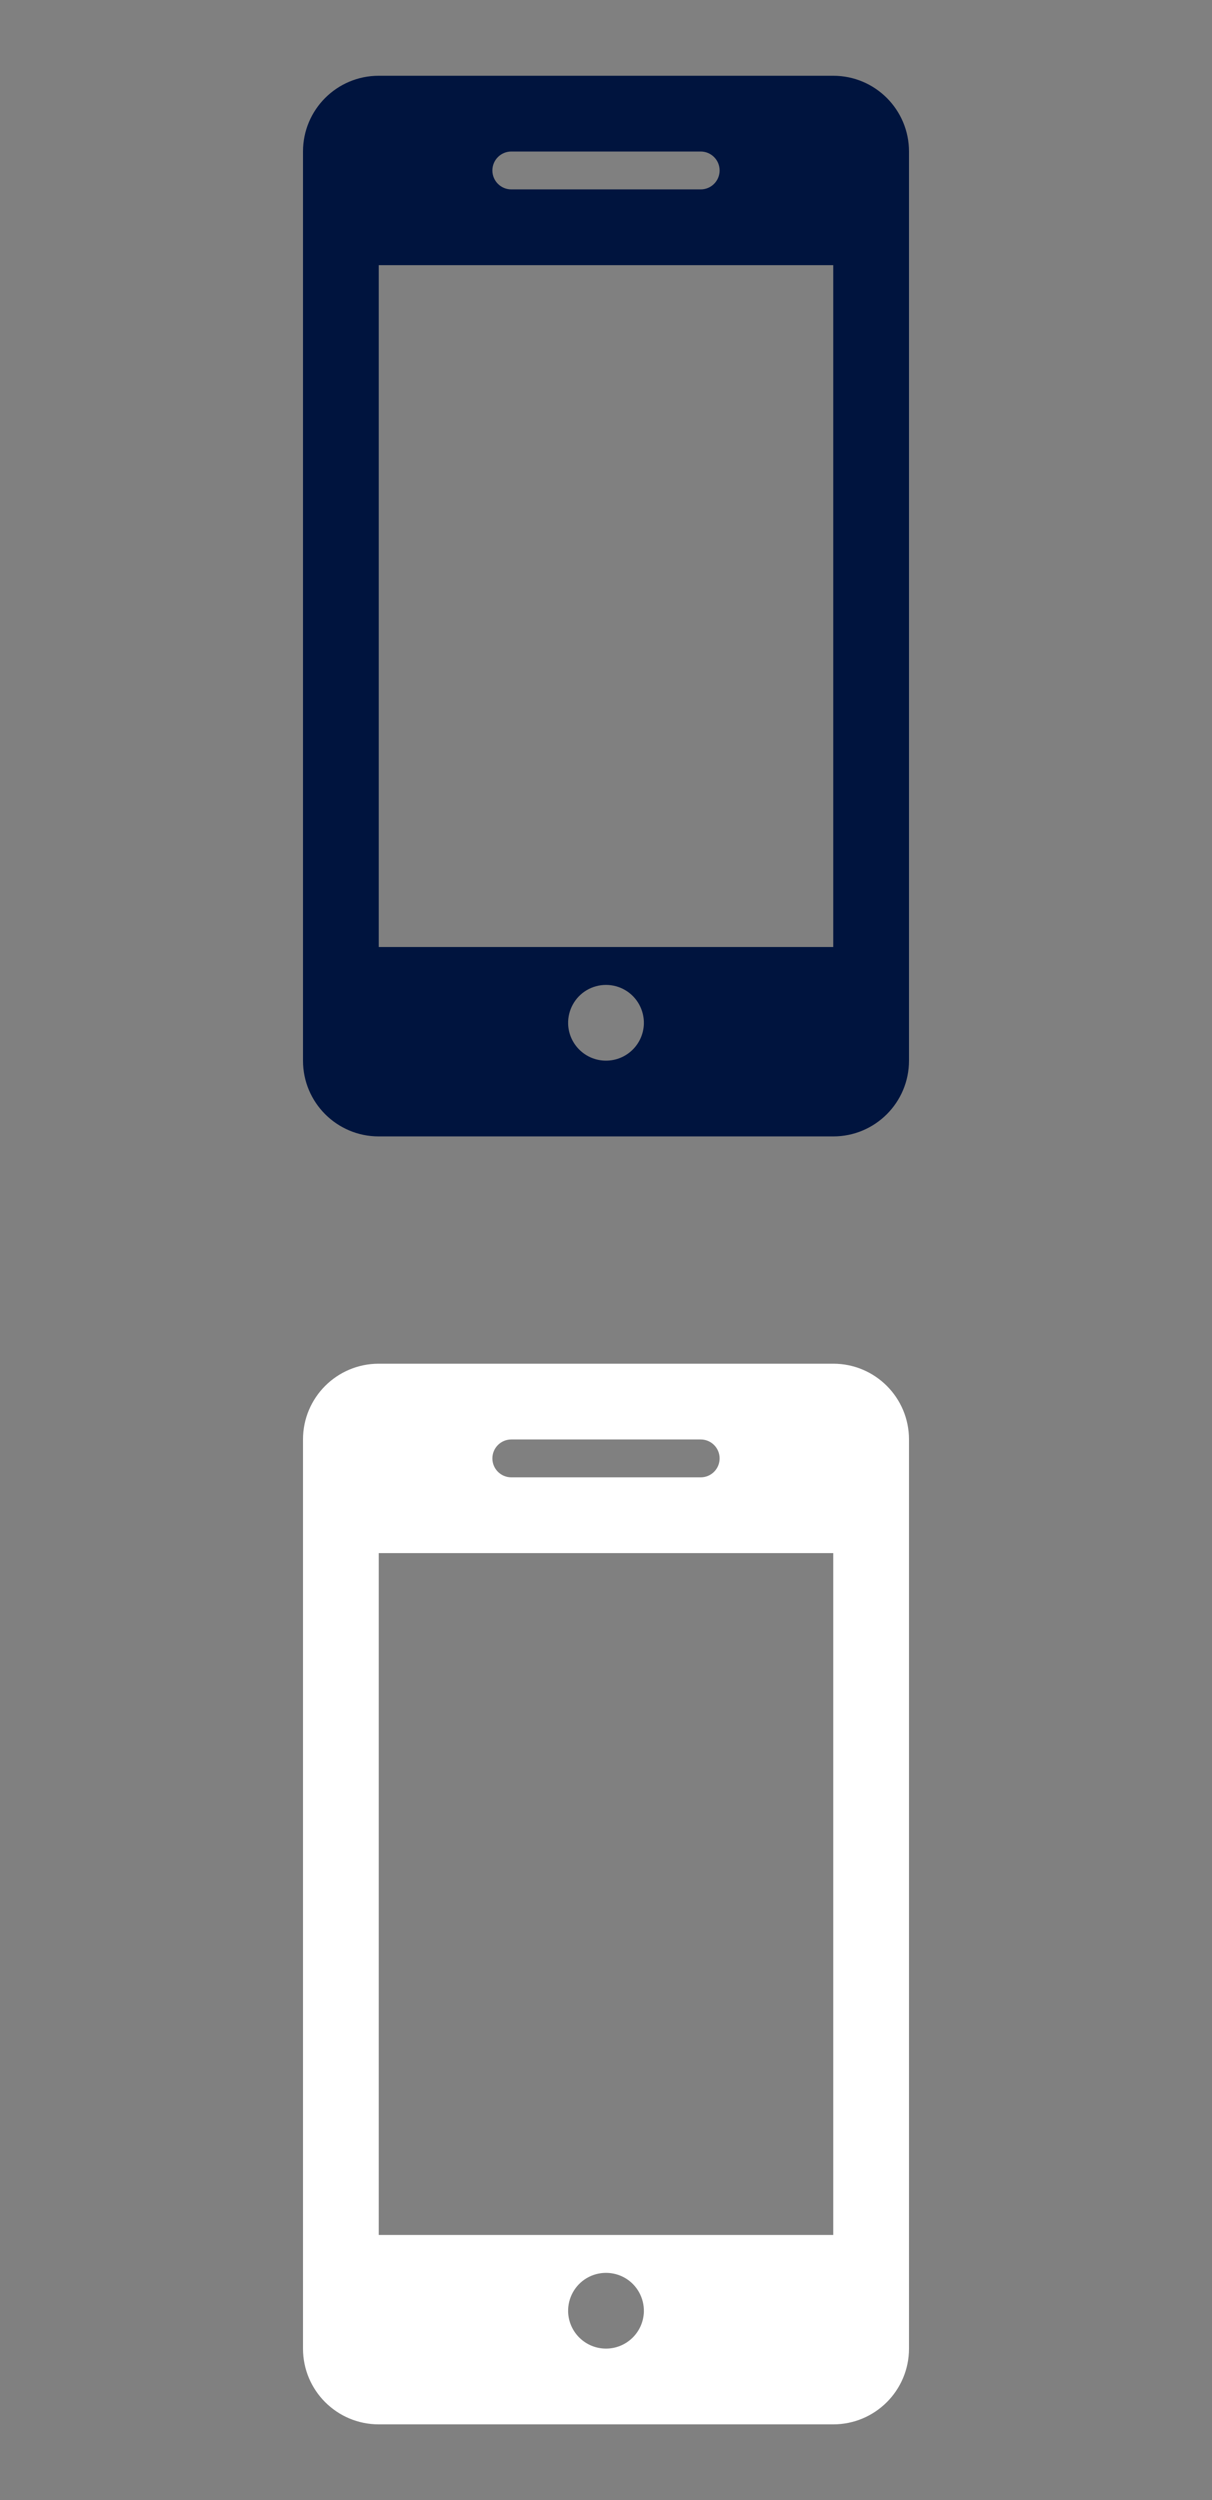 <?xml version="1.0" encoding="UTF-8"?>
<svg width="32px" height="66px" viewBox="0 0 32 66" version="1.1" xmlns="http://www.w3.org/2000/svg" xmlns:xlink="http://www.w3.org/1999/xlink">
    <rect x="0" y="0" width="32" height="66" fill="#808080" stroke="none"/>
    <!-- Generator: Sketch 50.2 (55047) - http://www.bohemiancoding.com/sketch -->
    <title>Artboard</title>
    <desc>Created with Sketch.</desc>
    <defs>
        <path d="M10,2 L22,2 C23.105,2 24,2.895 24,4 L24,28 C24,29.105 23.105,30 22,30 L10,30 C8.895,30 8,29.105 8,28 L8,4 C8,2.895 8.895,2 10,2 Z M13.5,4 C13.224,4 13,4.224 13,4.5 C13,4.776 13.224,5 13.5,5 L18.5,5 C18.776,5 19,4.776 19,4.5 C19,4.224 18.776,4 18.5,4 L13.5,4 Z M10,7 L10,25 L22,25 L22,7 L10,7 Z M15,27.03 C15.017,27.57 15.459,28 16,28 C16.541,28 16.983,27.57 17,27.03 C17.01,26.666 16.822,26.324 16.509,26.139 C16.195,25.954 15.805,25.954 15.491,26.139 C15.178,26.324 14.99,26.666 15,27.03 Z" id="path-1"></path>
        <path d="M10,36 L22,36 C23.105,36 24,36.895 24,38 L24,62 C24,63.105 23.105,64 22,64 L10,64 C8.895,64 8,63.105 8,62 L8,38 C8,36.895 8.895,36 10,36 Z M13.5,38 C13.224,38 13,38.224 13,38.5 C13,38.776 13.224,39 13.5,39 L18.5,39 C18.776,39 19,38.776 19,38.5 C19,38.224 18.776,38 18.5,38 L13.5,38 Z M10,41 L10,59 L22,59 L22,41 L10,41 Z M15,61.03 C15.017,61.57 15.459,62 16,62 C16.541,62 16.983,61.57 17,61.03 C17.01,60.666 16.822,60.324 16.509,60.139 C16.195,59.954 15.805,59.954 15.491,60.139 C15.178,60.324 14.99,60.666 15,61.03 Z" id="path-3"></path>
    </defs>
    <g id="Artboard" stroke="none" stroke-width="1" fill="none" fill-rule="evenodd">
        <mask id="mask-2" fill="white">
            <use xlink:href="#path-1"></use>
        </mask>
        <use id="Mask" fill="#00143E" xlink:href="#path-1"></use>
        <mask id="mask-4" fill="white">
            <use xlink:href="#path-3"></use>
        </mask>
        <use id="Mask" fill="#FFFFFF" xlink:href="#path-3"></use>
    </g>
</svg>